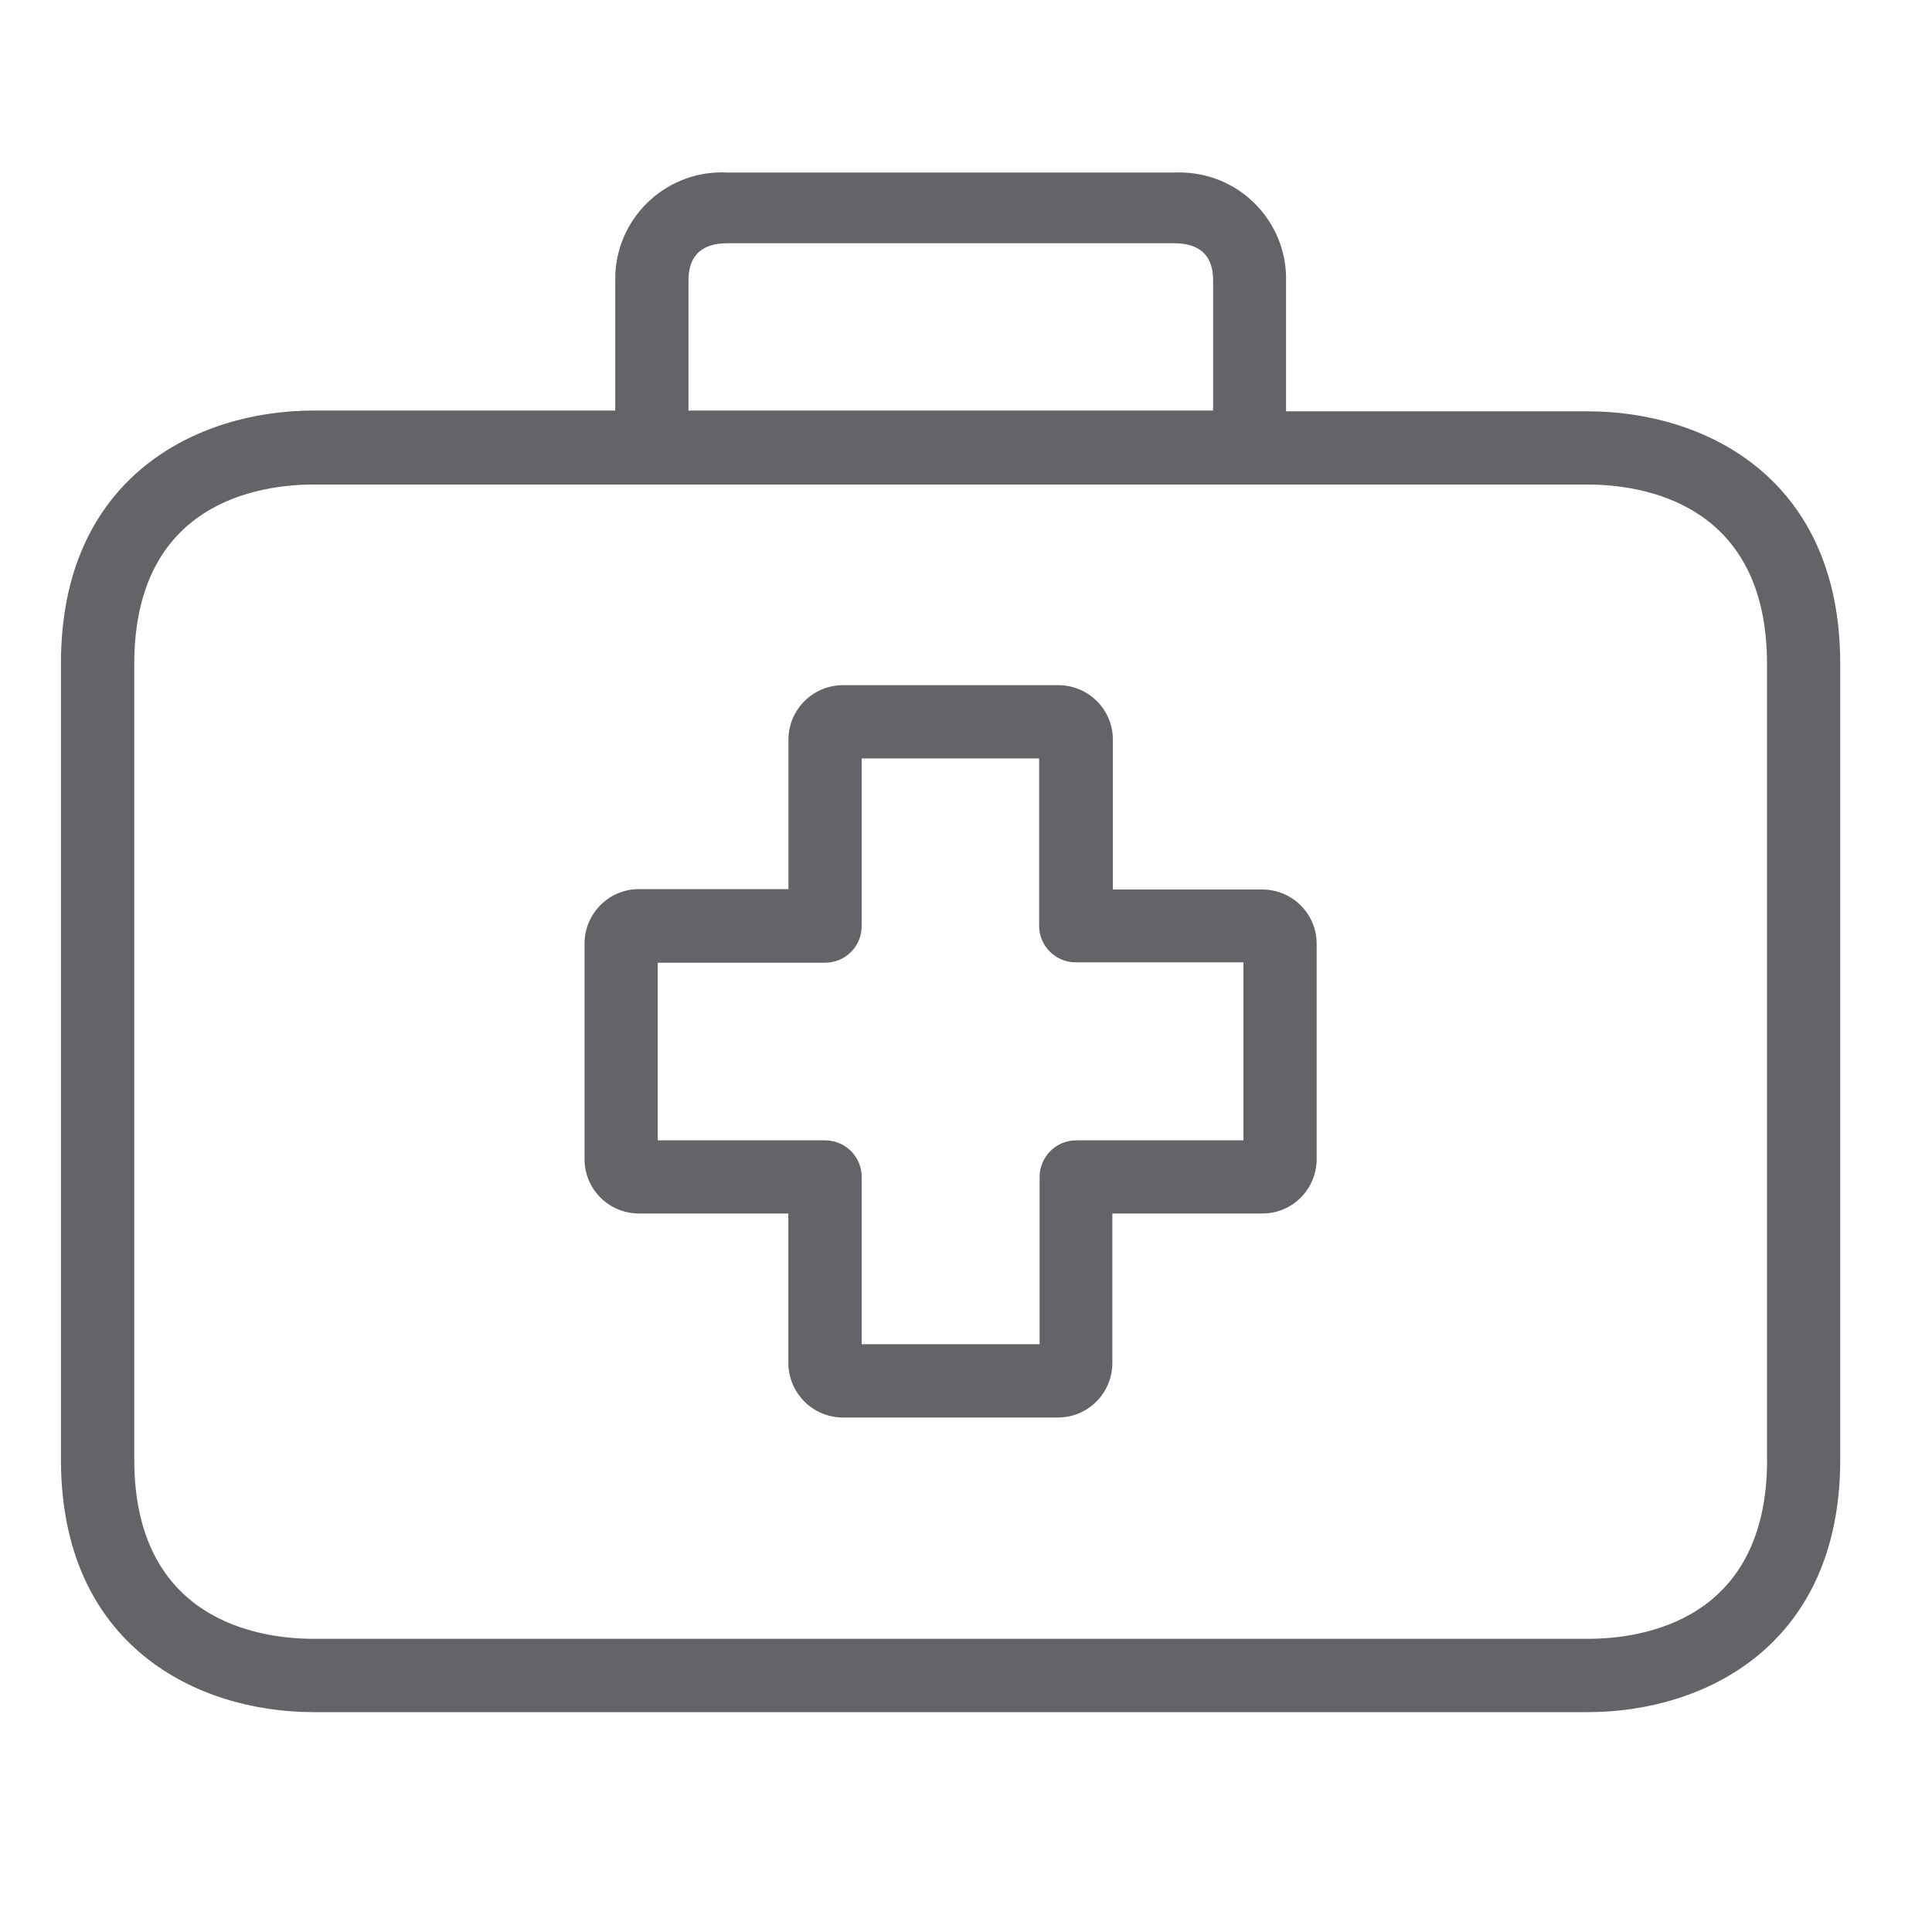 <?xml version="1.0" encoding="utf-8"?>
<!-- Generator: Adobe Illustrator 16.0.0, SVG Export Plug-In . SVG Version: 6.00 Build 0)  -->
<!DOCTYPE svg PUBLIC "-//W3C//DTD SVG 1.1//EN" "http://www.w3.org/Graphics/SVG/1.1/DTD/svg11.dtd">
<svg version="1.1" id="Layer_1" xmlns="http://www.w3.org/2000/svg" xmlns:xlink="http://www.w3.org/1999/xlink" x="0px" y="0px"
	 width="20px" height="20px" viewBox="0 0 20 20" enable-background="new 0 0 20 20" xml:space="preserve">
<g>
	<g>
		<path fill="#636467" d="M13.066,9.208c-0.002,0-0.002,0-0.004,0H11.52V7.662c0.004-0.312-0.248-0.567-0.561-0.569
			c-0.002,0-0.002,0-0.004,0H8.727c-0.312,0-0.565,0.253-0.565,0.564v1.547H6.62C6.308,9.201,6.053,9.453,6.051,9.765
			c0,0.003,0,0.006,0,0.008v2.226c0,0.312,0.253,0.563,0.564,0.563h1.546v1.543c-0.001,0.312,0.25,0.567,0.562,0.569
			c0.001,0,0.003,0,0.004,0h2.224c0.313,0,0.564-0.253,0.564-0.565l0,0v-1.547h1.547c0.313,0.004,0.566-0.249,0.568-0.56
			c0-0.002,0-0.002,0-0.004V9.772C13.631,9.461,13.379,9.208,13.066,9.208z M12.873,11.805h-1.732c-0.209,0-0.379,0.169-0.379,0.379
			v1.731H8.92v-1.731c0-0.21-0.169-0.379-0.379-0.379H6.809V9.966h1.732c0.21,0,0.379-0.169,0.379-0.379V7.851h1.837v1.733
			c0,0.209,0.17,0.378,0.379,0.378h1.736V11.805z"/>
	</g>
</g>
<g>
	<g>
		<path fill="#636467" d="M16.436,4.258L16.436,4.258h-3.123V2.924c0.02-0.609-0.457-1.118-1.066-1.138
			c-0.031-0.001-0.063-0.001-0.094,0H7.529C6.92,1.755,6.402,2.223,6.37,2.831C6.369,2.862,6.369,2.893,6.369,2.924V4.25H3.246
			c-1.205,0-2.615,0.686-2.615,2.615v8.245c0,1.928,1.41,2.614,2.615,2.614h13.189c1.207,0,2.615-0.687,2.615-2.615V6.873
			C19.051,4.944,17.645,4.258,16.436,4.258z M7.127,2.924c0-0.11,0-0.406,0.405-0.406h4.62c0.406,0,0.406,0.292,0.406,0.406V4.25
			H7.127V2.924z M18.293,15.109c0,1.674-1.295,1.856-1.857,1.856H3.246c-0.556,0-1.856-0.183-1.856-1.855V6.873
			c0-1.675,1.295-1.857,1.856-1.857h13.189c0.557,0,1.857,0.182,1.857,1.857V15.109z"/>
	</g>
</g>
</svg>

